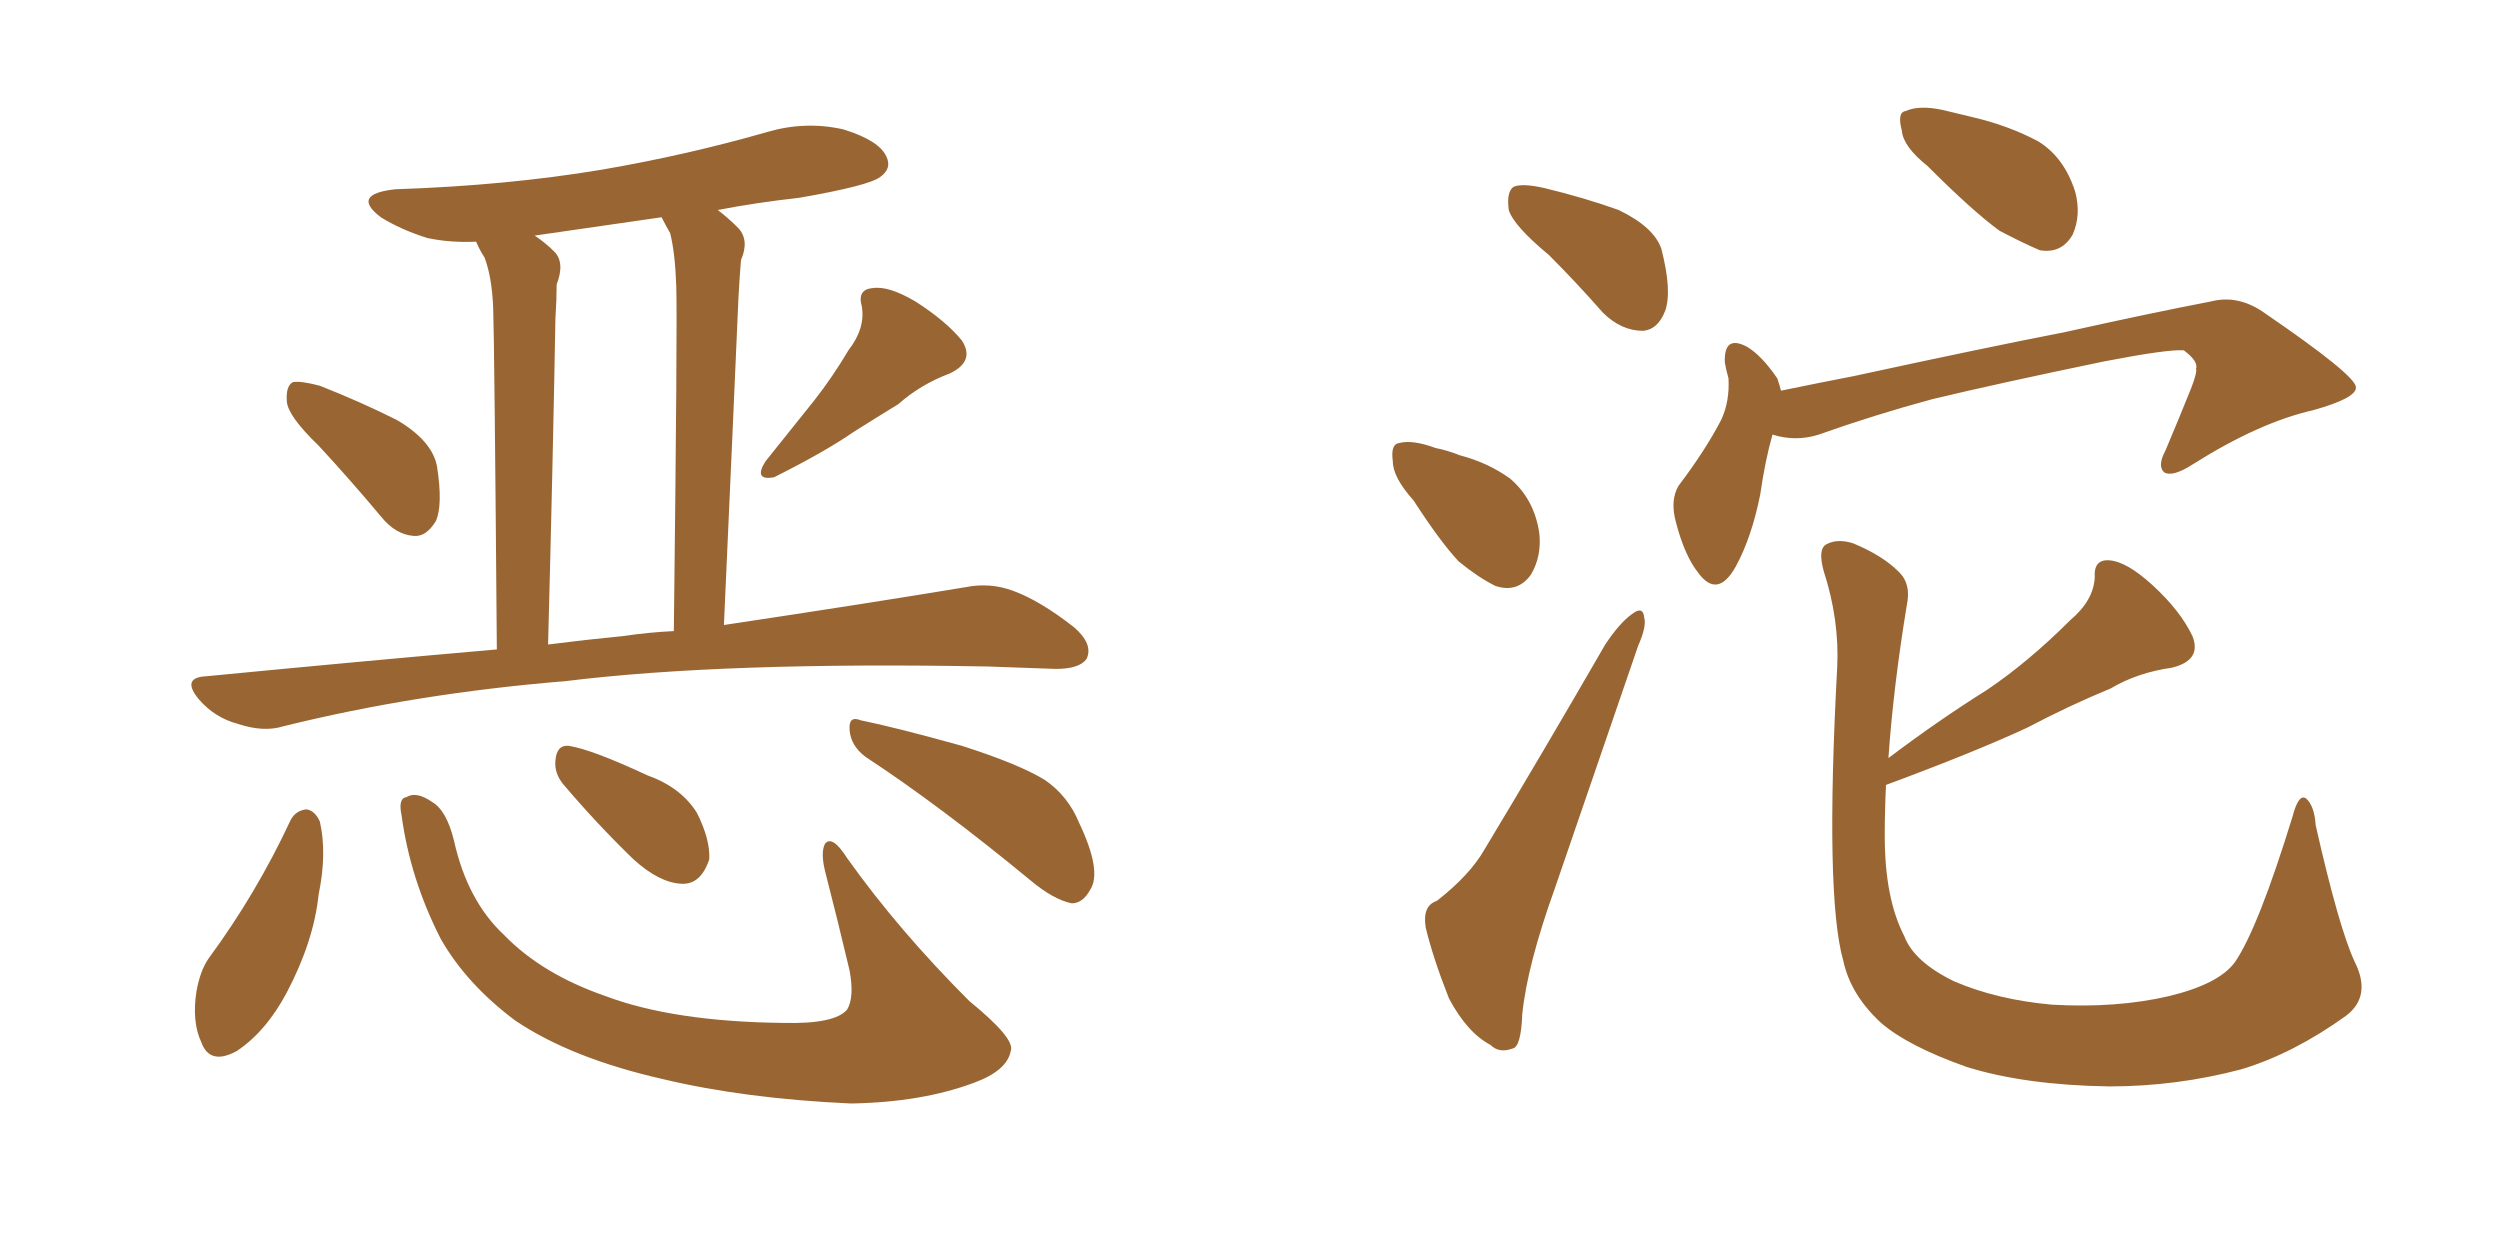 <svg xmlns="http://www.w3.org/2000/svg" xmlns:xlink="http://www.w3.org/1999/xlink" width="300" height="150"><path fill="#996633" padding="10" d="M38.23 53.47L38.23 53.47Q34.57 49.95 34.42 48.19L34.42 48.19Q34.28 46.29 35.16 45.85L35.16 45.85Q36.18 45.70 38.38 46.29L38.38 46.29Q43.21 48.19 47.61 50.39L47.61 50.39Q51.86 52.88 52.44 55.96L52.44 55.96Q53.17 60.64 52.29 62.55L52.29 62.55Q51.12 64.45 49.66 64.31L49.66 64.31Q47.46 64.16 45.70 61.96L45.70 61.96Q41.89 57.42 38.23 53.47ZM101.81 42.04L101.81 42.04Q103.86 39.40 103.42 36.77L103.42 36.77Q102.83 34.72 104.74 34.57L104.74 34.57Q106.64 34.28 109.86 36.18L109.86 36.18Q113.53 38.53 115.43 40.87L115.43 40.87Q117.04 43.36 113.96 44.82L113.96 44.82Q110.45 46.14 107.81 48.49L107.81 48.49Q105.18 50.10 102.39 51.86L102.39 51.86Q99.02 54.20 92.87 57.28L92.87 57.28Q90.38 57.71 91.85 55.37L91.85 55.37Q94.92 51.56 97.71 48.05L97.71 48.05Q99.90 45.26 101.81 42.04ZM59.62 77.93L59.62 77.93Q59.33 41.02 59.18 36.91L59.18 36.91Q59.03 33.25 58.15 30.91L58.15 30.91Q57.57 30.03 57.13 29.00L57.13 29.00Q54.05 29.15 51.27 28.56L51.27 28.56Q48.05 27.54 45.70 26.07L45.70 26.07Q42.04 23.29 47.46 22.71L47.46 22.71Q60.79 22.27 72.22 20.36L72.22 20.36Q82.47 18.60 92.14 15.82L92.14 15.82Q96.68 14.50 101.22 15.53L101.22 15.53Q105.47 16.85 106.35 18.75L106.35 18.75Q107.08 20.21 105.62 21.24L105.62 21.24Q104.30 22.27 95.95 23.73L95.95 23.73Q90.67 24.32 86.13 25.20L86.13 25.20Q87.30 26.07 88.62 27.39L88.62 27.39Q89.94 28.86 88.92 31.20L88.92 31.20Q88.77 32.96 88.62 35.60L88.62 35.60Q87.89 52.44 86.87 75L86.87 75Q104.44 72.36 115.87 70.46L115.87 70.46Q118.80 69.87 121.58 70.90L121.58 70.90Q124.80 72.07 128.91 75.29L128.91 75.29Q131.25 77.34 130.37 79.10L130.37 79.10Q129.49 80.27 126.71 80.27L126.71 80.27Q122.90 80.13 118.51 79.98L118.51 79.98Q86.87 79.39 67.82 81.74L67.82 81.74Q49.95 83.20 33.98 87.16L33.98 87.16Q31.64 87.89 28.56 86.87L28.56 86.87Q25.78 86.13 23.88 83.94L23.88 83.94Q21.68 81.30 24.76 81.15L24.76 81.15Q42.92 79.39 59.62 77.93ZM74.85 76.32L74.85 76.32Q77.78 75.88 80.86 75.73L80.86 75.73Q81.30 38.67 81.15 34.28L81.15 34.28Q81.01 30.32 80.42 27.98L80.42 27.98Q79.83 26.95 79.39 26.07L79.39 26.07Q71.34 27.25 64.16 28.27L64.16 28.27Q65.48 29.15 66.50 30.18L66.50 30.18Q67.82 31.49 66.80 34.13L66.80 34.13Q66.80 35.89 66.65 38.23L66.65 38.23Q66.36 54.93 65.77 77.34L65.77 77.34Q70.31 76.76 74.85 76.32ZM34.86 98.44L34.86 98.44Q35.45 97.27 36.77 97.12L36.77 97.12Q37.79 97.27 38.38 98.58L38.38 98.58Q39.26 102.39 38.23 107.37L38.23 107.37Q37.65 112.94 34.42 119.09L34.42 119.09Q31.93 123.78 28.42 126.12L28.42 126.12Q25.20 127.88 24.17 125.10L24.17 125.10Q23.00 122.61 23.58 118.95L23.58 118.95Q24.02 116.46 25.05 114.99L25.05 114.99Q30.76 107.23 34.86 98.44ZM48.19 97.85L48.19 97.85Q47.75 95.80 48.78 95.65L48.78 95.65Q49.95 94.92 51.86 96.24L51.86 96.24Q53.61 97.27 54.49 100.93L54.49 100.93Q56.10 108.11 60.50 112.21L60.50 112.21Q65.04 116.89 72.66 119.53L72.66 119.53Q80.86 122.61 94.04 122.75L94.04 122.75Q100.20 122.90 101.66 121.14L101.66 121.14Q102.54 119.68 101.95 116.46L101.95 116.46Q100.49 110.30 99.02 104.59L99.02 104.59Q98.44 102.25 99.02 101.22L99.02 101.22Q99.90 100.20 101.66 102.98L101.66 102.98Q107.81 111.62 116.31 120.12L116.31 120.12Q121.88 124.66 121.29 126.12L121.29 126.12Q120.85 128.47 116.89 129.93L116.89 129.93Q110.60 132.28 102.10 132.42L102.10 132.42Q89.36 131.84 79.54 129.49L79.54 129.49Q68.55 127.00 61.82 122.46L61.82 122.46Q55.96 118.07 52.88 112.65L52.88 112.65Q49.22 105.47 48.19 97.85ZM67.53 94.04L67.53 94.04Q66.50 92.72 66.65 91.26L66.65 91.26Q66.80 89.36 68.26 89.50L68.26 89.50Q71.04 89.94 77.64 93.02L77.64 93.02Q81.74 94.48 83.64 97.56L83.64 97.56Q85.25 100.78 85.11 103.13L85.11 103.13Q84.08 106.20 81.74 106.05L81.74 106.05Q79.10 105.91 76.03 103.13L76.03 103.13Q71.63 98.88 67.53 94.04ZM103.86 90.82L103.86 90.82L103.86 90.82Q102.10 89.50 101.95 87.60L101.95 87.60Q101.81 85.84 103.27 86.43L103.27 86.43Q107.52 87.30 115.43 89.50L115.43 89.50Q122.31 91.70 125.39 93.60L125.39 93.60Q128.17 95.51 129.49 98.73L129.49 98.73Q132.28 104.59 130.81 106.79L130.81 106.79Q129.93 108.40 128.61 108.40L128.61 108.40Q126.42 107.96 123.63 105.62L123.63 105.62Q112.79 96.68 103.86 90.82ZM185.89 30.62L185.89 30.62Q181.64 27.10 181.05 25.20L181.05 25.20Q180.76 23.00 181.64 22.41L181.64 22.41Q182.67 21.97 185.30 22.56L185.30 22.56Q190.14 23.73 194.24 25.20L194.24 25.20Q198.49 27.25 199.37 29.88L199.37 29.88Q200.68 35.01 199.80 37.35L199.80 37.35Q198.93 39.55 197.17 39.70L197.17 39.70Q194.53 39.70 192.33 37.50L192.33 37.50Q189.11 33.84 185.89 30.62ZM169.63 60.06L169.63 60.06Q167.14 57.28 167.14 55.37L167.14 55.37Q166.85 53.32 167.87 53.17L167.87 53.17Q169.48 52.73 172.27 53.76L172.27 53.76Q173.73 54.05 175.20 54.64L175.20 54.64Q178.56 55.52 181.20 57.42L181.20 57.42Q184.13 59.91 184.72 64.01L184.72 64.01Q185.01 66.80 183.69 68.99L183.69 68.99Q182.08 71.19 179.44 70.31L179.44 70.31Q177.39 69.29 175.05 67.38L175.05 67.38Q172.85 65.04 169.63 60.06ZM172.41 108.11L172.41 108.11Q176.37 105.03 178.13 101.95L178.13 101.95Q185.01 90.53 192.63 77.34L192.63 77.34Q194.38 74.71 195.85 73.68L195.85 73.68Q197.17 72.66 197.31 74.12L197.31 74.12Q197.61 75.15 196.58 77.49L196.58 77.49Q191.89 91.11 186.62 106.49L186.62 106.49Q183.25 115.87 182.67 121.73L182.67 121.73Q182.52 125.68 181.49 125.83L181.49 125.83Q179.88 126.42 178.86 125.39L178.86 125.39Q176.07 123.93 173.88 119.82L173.88 119.82Q171.97 114.99 171.09 111.33L171.09 111.33Q170.65 108.69 172.41 108.11ZM231.30 19.92L231.30 19.92Q228.37 17.58 228.22 15.67L228.22 15.67Q227.64 13.48 228.66 13.33L228.66 13.33Q230.27 12.60 233.06 13.18L233.06 13.18Q234.96 13.62 236.72 14.06L236.72 14.06Q241.11 15.09 244.63 16.99L244.63 16.99Q247.71 18.90 249.02 23.00L249.02 23.00Q249.76 25.78 248.73 28.13L248.73 28.13Q247.41 30.47 244.78 30.03L244.78 30.03Q242.72 29.15 239.94 27.69L239.94 27.69Q236.72 25.34 231.30 19.92ZM212.70 52.15L212.70 52.15Q211.82 55.22 211.23 59.33L211.23 59.33Q210.21 64.45 208.30 67.97L208.30 67.97Q206.10 71.92 203.76 68.70L203.76 68.70Q202.15 66.65 201.12 62.70L201.12 62.70Q200.39 60.06 201.42 58.30L201.42 58.30Q204.64 54.05 206.54 50.39L206.54 50.39Q207.57 48.19 207.42 45.41L207.42 45.41Q207.13 44.38 206.98 43.51L206.98 43.51Q206.84 40.14 209.62 41.60L209.62 41.60Q211.38 42.63 213.28 45.41L213.28 45.41Q213.57 46.29 213.72 46.88L213.72 46.88Q217.97 46.00 222.51 45.12L222.51 45.12Q238.04 41.75 247.85 39.84L247.85 39.84Q257.67 37.65 265.28 36.18L265.28 36.18Q268.65 35.30 271.88 37.65L271.88 37.65Q282.57 44.97 282.71 46.44L282.71 46.44Q282.86 47.75 277.59 49.22L277.59 49.22Q271.14 50.68 263.23 55.66L263.23 55.66Q260.74 57.28 259.72 56.69L259.72 56.69Q258.84 55.96 259.86 54.05L259.86 54.05Q261.47 50.24 262.94 46.58L262.94 46.58Q263.67 44.68 263.53 44.24L263.53 44.24Q263.82 43.36 262.06 42.04L262.06 42.04Q260.16 41.89 252.54 43.36L252.54 43.36Q239.79 46.00 231.88 47.90L231.88 47.90Q224.85 49.80 218.26 52.15L218.26 52.15Q215.48 53.03 212.70 52.15ZM282.57 115.43L282.57 115.43L282.57 115.43Q284.62 119.53 281.54 121.88L281.54 121.88Q275.24 126.42 268.95 128.32L268.95 128.32Q261.18 130.37 253.13 130.37L253.13 130.37Q243.02 130.22 235.99 128.03L235.99 128.03Q228.96 125.54 225.73 122.75L225.73 122.75Q222.07 119.38 221.19 115.28L221.19 115.28Q218.99 107.52 220.46 80.13L220.46 80.13Q220.75 74.41 218.85 68.55L218.85 68.55Q218.12 65.92 219.14 65.33L219.14 65.33Q220.46 64.60 222.36 65.19L222.36 65.19Q225.88 66.65 227.78 68.55L227.78 68.55Q229.39 70.02 228.81 72.66L228.81 72.66Q227.20 82.47 226.61 90.97L226.61 90.97Q232.62 86.43 238.48 82.76L238.48 82.76Q243.46 79.39 248.44 74.41L248.44 74.41Q251.22 72.07 251.37 69.29L251.37 69.29Q251.22 67.09 253.13 67.24L253.13 67.24Q255.18 67.38 258.25 70.17L258.25 70.17Q261.62 73.24 263.09 76.32L263.09 76.32Q264.26 79.25 260.60 80.13L260.60 80.13Q256.49 80.71 253.27 82.62L253.27 82.62Q248.29 84.67 243.31 87.30L243.31 87.30Q237.01 90.23 226.32 94.19L226.32 94.19Q226.17 97.27 226.17 100.34L226.17 100.34Q226.17 107.81 228.52 112.35L228.52 112.35Q229.69 115.43 234.52 117.77L234.52 117.77Q239.65 119.97 246.24 120.56L246.24 120.56Q254.00 121.00 260.30 119.53L260.30 119.53Q266.31 118.07 268.21 115.43L268.21 115.43Q271.00 111.33 275.10 98.00L275.10 98.00Q275.83 95.21 276.71 95.80L276.71 95.80Q277.73 96.68 277.88 99.02L277.88 99.02Q280.66 111.33 282.57 115.43Z"/></svg>